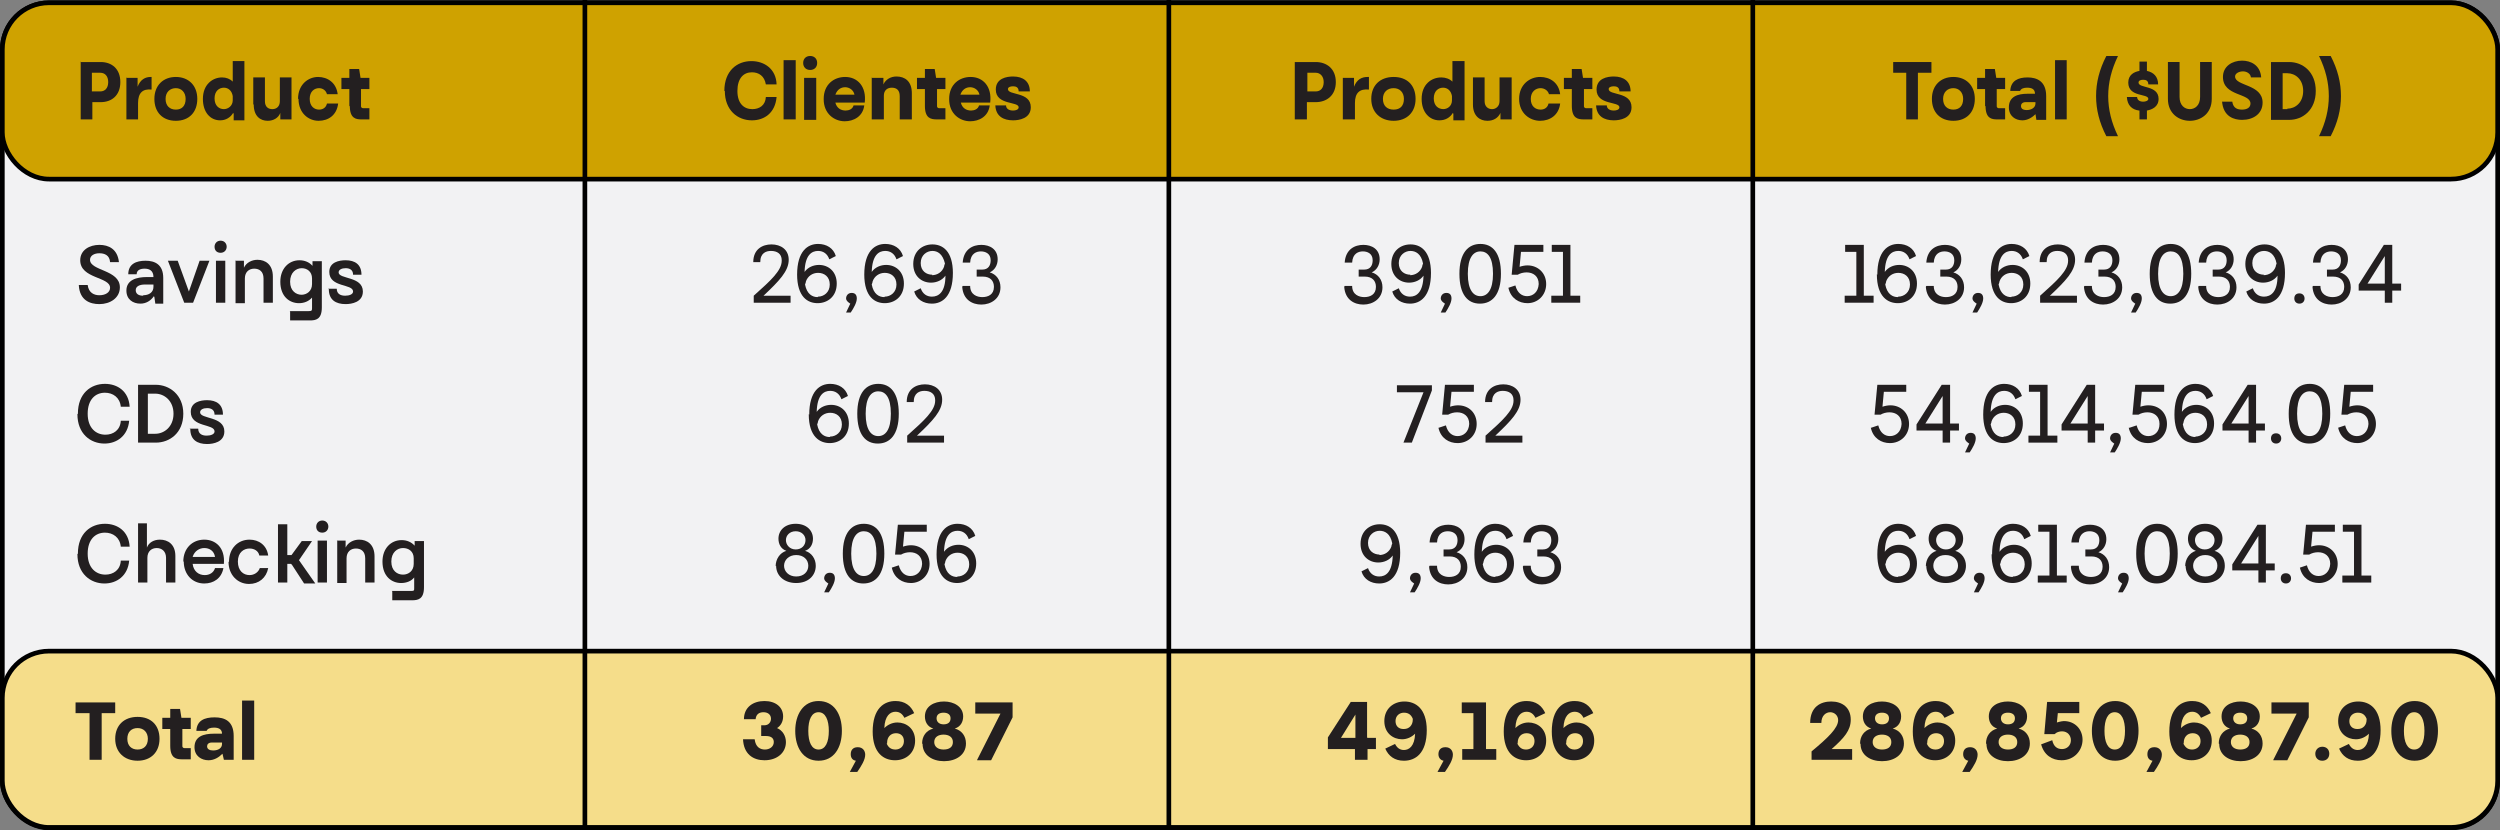<svg xmlns="http://www.w3.org/2000/svg" id="Capa_2" data-name="Capa 2" viewBox="0 0 53.6 17.8"><rect x="0" y="0" width="53.6" height="17.8" fill="#808080" stroke="none"/><g id="Capa_1-2" data-name="Capa 1"><rect x=".05" y=".06" width="53.5" height="17.69" rx="1" ry="1" fill="#f2f2f3" stroke="#000" stroke-miterlimit="10" stroke-width=".1"></rect><rect x=".05" y=".06" width="53.5" height="3.78" rx="1" ry="1" fill="#cfa200" stroke="#000" stroke-miterlimit="10" stroke-width=".1"></rect><rect x=".05" y="13.96" width="53.5" height="3.78" rx="1" ry="1" fill="#f5dd8a" stroke="#000" stroke-miterlimit="10" stroke-width=".1"></rect><g><path d="M15.53,1.95c0-.43.27-.64.58-.64.28,0,.53.17.54.5h-.23c-.03-.18-.15-.26-.3-.26-.18,0-.31.13-.31.4s.14.39.32.39c.15,0,.28-.08.29-.26h.23c-.03.34-.26.5-.53.5-.31,0-.58-.22-.58-.63Z" fill="#231f20"></path><path d="M16.8,1.29h.26v1.27h-.26v-1.27Z" fill="#231f20"></path><path d="M17.22,1.35c0-.09.06-.15.15-.15s.15.06.15.15-.06.15-.15.15-.15-.06-.15-.15ZM17.24,1.67h.26v.9h-.26v-.9Z" fill="#231f20"></path><path d="M17.66,2.12c0-.31.22-.47.46-.47.27,0,.46.21.42.55h-.63c.03.12.12.17.22.17.07,0,.15-.03.17-.11h.23c-.03.24-.23.34-.42.34-.22,0-.45-.16-.45-.47ZM18.32,2.03c-.02-.1-.11-.16-.2-.16-.09,0-.17.05-.21.16h.4Z" fill="#231f20"></path><path d="M18.7,1.67h.24v.14c.05-.11.16-.17.28-.17.18,0,.33.1.33.36v.56h-.26v-.5c0-.13-.07-.18-.17-.18s-.17.06-.17.17v.51h-.26v-.9Z" fill="#231f20"></path><path d="M19.83,2.28v-.37h-.17v-.24h.17v-.19h.21l.03.19h.2v.24h-.18v.37s0,.04.05.04h.13v.24h-.18c-.13,0-.26-.02-.26-.29Z" fill="#231f20"></path><path d="M20.35,2.12c0-.31.22-.47.46-.47.27,0,.46.21.42.55h-.63c.03.12.12.17.22.17.07,0,.15-.03.17-.11h.23c-.03.24-.23.34-.42.34-.22,0-.45-.16-.45-.47ZM21,2.03c-.02-.1-.11-.16-.2-.16-.09,0-.17.05-.21.16h.41Z" fill="#231f20"></path><path d="M21.32,2.26h.25c0,.07.06.11.15.11.06,0,.12-.02.12-.07,0-.13-.49-.04-.49-.38,0-.24.23-.28.37-.28.22,0,.36.11.36.32h-.24c0-.09-.06-.11-.12-.11s-.11.02-.11.06c0,.14.49.05.49.39,0,.24-.25.28-.38.28-.21,0-.37-.09-.38-.32Z" fill="#231f20"></path></g><g><path d="M1.72,1.33h.44c.23,0,.42.14.42.43s-.19.43-.42.43h-.18v.37h-.25v-1.24ZM2.32,1.76c0-.13-.07-.2-.17-.2h-.18v.4h.18c.1,0,.17-.07.17-.2Z" fill="#231f20"></path><path d="M2.72,1.67h.23v.19c.06-.16.17-.21.28-.21h.02v.27c-.19-.02-.29.07-.29.29v.35h-.25v-.9Z" fill="#231f20"></path><path d="M3.31,2.12c0-.29.19-.47.46-.47s.46.18.46.47-.18.47-.46.47-.46-.18-.46-.47ZM3.98,2.12c0-.14-.09-.23-.21-.23s-.22.08-.22.23.09.23.22.23.21-.08.21-.23Z" fill="#231f20"></path><path d="M5,2.42c-.06.1-.16.16-.28.16-.21,0-.37-.17-.37-.46,0-.31.21-.46.41-.46.09,0,.17.03.23.09v-.44h.25v1.27h-.23v-.14ZM4.8,2.34c.09,0,.19-.07.19-.19v-.09c-.02-.12-.1-.18-.19-.18-.1,0-.2.07-.2.23s.1.23.2.23Z" fill="#231f20"></path><path d="M5.43,2.24v-.58h.25v.51c0,.12.07.17.16.17s.16-.06.16-.17v-.51h.25v.9h-.24v-.14c-.04.11-.15.17-.27.17-.16,0-.3-.1-.3-.35Z" fill="#231f20"></path><path d="M6.39,2.12c0-.31.22-.47.43-.47.2,0,.39.12.42.37h-.23c-.02-.08-.09-.13-.17-.13-.1,0-.2.07-.2.23s.1.23.2.23c.08,0,.15-.04.17-.13h.24c-.03.25-.21.37-.42.37-.21,0-.43-.16-.43-.47Z" fill="#231f20"></path><path d="M7.49,2.28v-.37h-.17v-.24h.17v-.19h.21l.03.19h.19v.24h-.18v.37s0,.04.05.04h.13v.24h-.17c-.12,0-.25-.02-.25-.29Z" fill="#231f20"></path></g><g><path d="M27.76,1.33h.45c.23,0,.43.14.43.43s-.2.43-.43.43h-.19v.37h-.26v-1.24ZM28.38,1.76c0-.13-.08-.2-.17-.2h-.18v.4h.18c.1,0,.17-.07.17-.2Z" fill="#231f20"></path><path d="M28.79,1.67h.24v.19c.06-.16.17-.21.29-.21h.03v.27c-.2-.02-.3.07-.3.29v.35h-.26v-.9Z" fill="#231f20"></path><path d="M29.4,2.12c0-.29.19-.47.48-.47s.47.18.47.47-.19.47-.47.47-.48-.18-.48-.47ZM30.1,2.12c0-.14-.09-.23-.22-.23s-.23.08-.23.23.09.23.23.23.22-.08.22-.23Z" fill="#231f20"></path><path d="M31.15,2.42c-.06.1-.16.16-.29.16-.21,0-.38-.17-.38-.46,0-.31.21-.46.42-.46.09,0,.18.03.24.09v-.44h.26v1.27h-.24v-.14ZM30.94,2.34c.1,0,.19-.07.19-.19v-.09c-.02-.12-.1-.18-.19-.18-.1,0-.2.07-.2.23s.1.23.21.23Z" fill="#231f20"></path><path d="M31.58,2.24v-.58h.25v.51c0,.12.08.17.16.17s.16-.06.16-.17v-.51h.26v.9h-.24v-.14c-.05.11-.15.17-.28.17-.16,0-.31-.1-.31-.35Z" fill="#231f20"></path><path d="M32.57,2.12c0-.31.23-.47.45-.47.21,0,.4.12.43.37h-.24c-.02-.08-.1-.13-.18-.13-.1,0-.21.07-.21.23s.1.23.21.23c.08,0,.15-.04.17-.13h.25c-.03.25-.22.37-.43.37-.22,0-.45-.16-.45-.47Z" fill="#231f20"></path><path d="M33.7,2.28v-.37h-.17v-.24h.17v-.19h.21l.03.19h.2v.24h-.18v.37s0,.04.05.04h.13v.24h-.18c-.13,0-.26-.02-.26-.29Z" fill="#231f20"></path><path d="M34.2,2.26h.25c0,.07.06.11.15.11.06,0,.12-.02.12-.07,0-.13-.49-.04-.49-.38,0-.24.23-.28.37-.28.22,0,.36.11.36.32h-.24c0-.09-.06-.11-.12-.11s-.11.02-.11.06c0,.14.49.05.49.39,0,.24-.25.28-.38.28-.21,0-.37-.09-.38-.32Z" fill="#231f20"></path></g><g><path d="M40.88,1.56h-.29v-.23h.82v.23h-.29v1h-.25v-1Z" fill="#231f20"></path><path d="M41.42,2.12c0-.29.19-.47.46-.47s.46.18.46.47-.18.47-.46.47-.46-.18-.46-.47ZM42.09,2.12c0-.14-.09-.23-.21-.23s-.22.08-.22.23.09.23.22.23.21-.08.21-.23Z" fill="#231f20"></path><path d="M42.56,2.28v-.37h-.17v-.24h.17v-.19h.21l.03.19h.19v.24h-.18v.37s0,.04.05.04h.13v.24h-.17c-.12,0-.25-.02-.25-.29Z" fill="#231f20"></path><path d="M43.65,2.44c-.08.08-.18.14-.29.14-.15,0-.29-.09-.29-.28,0-.23.19-.29.4-.29h.16c0-.1-.07-.13-.17-.13-.07,0-.13.02-.15.07h-.21c.01-.22.17-.29.37-.29s.4.08.4.4v.51h-.21l-.02-.13ZM43.45,2.36c.1,0,.19-.05.19-.14v-.03h-.21c-.07,0-.1.04-.1.08,0,.06.04.09.13.09Z" fill="#231f20"></path><path d="M44.06,1.29h.25v1.27h-.25v-1.27Z" fill="#231f20"></path><path d="M45.2,2.06c0,.29.07.57.21.86h-.25c-.15-.29-.22-.57-.22-.86s.07-.57.22-.86h.25c-.14.29-.21.57-.21.86Z" fill="#231f20"></path><path d="M45.86,2.37c-.15-.02-.25-.11-.26-.29h.22c0,.06.05.1.13.1.05,0,.11-.02.11-.06,0-.12-.43-.03-.43-.35,0-.17.13-.23.24-.25v-.2h.16v.2c.14.03.24.12.24.29h-.21c0-.08-.05-.1-.11-.1s-.1.02-.1.06c0,.13.43.05.43.35,0,.17-.14.23-.25.25v.19h-.16v-.19Z" fill="#231f20"></path><path d="M46.48,2.12v-.79h.25v.75c0,.18.11.26.22.26s.22-.08.22-.26v-.75h.25v.79c0,.32-.24.47-.47.47s-.47-.15-.47-.47Z" fill="#231f20"></path><path d="M47.64,2.18h.22c.02.14.11.17.21.17s.18-.04.18-.13c0-.23-.59-.15-.59-.57,0-.23.2-.35.41-.35.18,0,.39.09.41.36h-.22c-.01-.09-.1-.13-.17-.13-.08,0-.17.04-.17.11,0,.21.59.16.59.56,0,.24-.2.37-.44.37-.16,0-.41-.06-.43-.41Z" fill="#231f20"></path><path d="M48.69,2.57v-1.24h.39c.29,0,.57.21.57.62s-.28.62-.57.62h-.39ZM49.04,2.33c.17,0,.34-.13.34-.38s-.17-.38-.34-.38h-.1v.77h.1Z" fill="#231f20"></path><path d="M50.19,2.06c0,.29-.07.57-.22.86h-.25c.14-.29.21-.57.21-.86s-.07-.57-.21-.86h.25c.15.29.22.57.22.86Z" fill="#231f20"></path></g><line x1="12.54" x2="12.54" y2="17.76" fill="none" stroke="#000" stroke-miterlimit="10" stroke-width=".1"></line><line x1="25.06" x2="25.06" y2="17.76" fill="none" stroke="#000" stroke-miterlimit="10" stroke-width=".1"></line><line x1="37.58" x2="37.58" y2="17.76" fill="none" stroke="#000" stroke-miterlimit="10" stroke-width=".1"></line><g><path d="M1.69,6.11h.19c.02.17.14.22.25.22.13,0,.23-.06.23-.16,0-.24-.64-.19-.64-.59,0-.22.2-.33.41-.33.2,0,.39.09.42.37h-.19c-.01-.15-.12-.19-.23-.19s-.2.05-.2.14c0,.24.64.21.64.59,0,.23-.21.36-.44.36-.2,0-.42-.08-.44-.4Z" fill="#231f20"></path><path d="M3.3,6.35c-.07.1-.17.16-.29.16-.16,0-.3-.09-.3-.28,0-.23.22-.29.44-.29h.14c0-.14-.09-.18-.19-.18-.09,0-.17.03-.17.12h-.18c0-.22.17-.29.37-.29s.38.08.38.37v.55h-.17l-.02-.14ZM3.07,6.33c.12,0,.22-.06.22-.18v-.05h-.18c-.12,0-.2.04-.2.12,0,.08.06.12.16.12Z" fill="#231f20"></path><path d="M3.6,5.59h.21l.24.66.23-.66h.21l-.35.9h-.19l-.35-.9Z" fill="#231f20"></path><path d="M4.6,5.29c0-.07.05-.13.13-.13s.13.06.13.13-.05.13-.13.13-.13-.05-.13-.13ZM4.63,5.59h.2v.9h-.2v-.9Z" fill="#231f20"></path><path d="M5.04,5.59h.19v.15c.05-.11.17-.17.29-.17.17,0,.33.1.33.36v.56h-.2v-.52c0-.15-.09-.21-.2-.21s-.2.07-.2.21v.53h-.2v-.9Z" fill="#231f20"></path><path d="M6.21,6.67h.41c.06,0,.07-.01.07-.06v-.23c-.07.08-.17.12-.28.12-.2,0-.4-.14-.4-.46,0-.28.18-.46.41-.46.11,0,.21.04.28.12v-.1h.2v.99c0,.26-.13.28-.26.28h-.42v-.19ZM6.46,6.32c.12,0,.23-.08.23-.23v-.12c0-.15-.11-.22-.22-.22-.12,0-.25.09-.25.29s.13.28.25.28Z" fill="#231f20"></path><path d="M7.03,6.19h.19c0,.11.08.15.18.15.09,0,.17-.03.17-.09,0-.17-.51-.08-.51-.42,0-.21.21-.25.35-.25.2,0,.34.09.34.31h-.18c0-.11-.08-.14-.16-.14s-.15.03-.15.09c0,.15.52.08.52.41,0,.23-.24.27-.37.27-.21,0-.36-.09-.36-.32Z" fill="#231f20"></path><path d="M1.67,8.87c0-.44.28-.64.58-.64.27,0,.51.16.53.49h-.19c-.02-.2-.17-.3-.34-.3-.2,0-.37.14-.37.45s.18.45.38.45c.17,0,.32-.1.33-.3h.18c-.03.33-.27.49-.53.49-.3,0-.58-.21-.58-.63Z" fill="#231f20"></path><path d="M2.96,9.49v-1.24h.38c.29,0,.59.21.59.62s-.29.62-.59.62h-.38ZM3.33,9.3c.19,0,.39-.15.39-.43s-.2-.43-.39-.43h-.16v.86h.16Z" fill="#231f20"></path><path d="M4.06,9.19h.19c0,.11.08.15.18.15.09,0,.17-.03.17-.09,0-.17-.51-.08-.51-.42,0-.21.21-.25.35-.25.2,0,.34.09.34.31h-.18c0-.11-.08-.14-.16-.14s-.15.03-.15.09c0,.15.52.08.52.41,0,.23-.24.27-.37.27-.21,0-.36-.09-.36-.32Z" fill="#231f20"></path><path d="M1.67,11.87c0-.44.28-.64.58-.64.27,0,.51.16.53.49h-.19c-.02-.2-.17-.3-.34-.3-.2,0-.37.14-.37.45s.18.45.38.45c.17,0,.32-.1.33-.3h.18c-.03.33-.27.49-.53.49-.3,0-.58-.21-.58-.63Z" fill="#231f20"></path><path d="M2.95,11.22h.2v.52c.04-.11.15-.17.28-.17.17,0,.33.1.33.35v.57h-.2v-.53c0-.14-.09-.21-.2-.21s-.2.07-.2.21v.53h-.2v-1.27Z" fill="#231f20"></path><path d="M3.93,12.04c0-.28.19-.47.45-.47.24,0,.45.17.42.52h-.67c.02.16.13.24.26.24.1,0,.19-.05.22-.15h.18c-.04.22-.21.33-.41.33-.26,0-.44-.2-.44-.47ZM4.61,11.94c-.02-.13-.12-.19-.23-.19-.1,0-.21.06-.25.19h.48Z" fill="#231f20"></path><path d="M4.91,12.04c0-.28.19-.47.44-.47.2,0,.37.12.4.34h-.19c-.02-.1-.11-.15-.21-.15-.12,0-.25.08-.25.28s.12.29.25.29c.1,0,.19-.06.22-.15h.18c-.04.21-.2.34-.41.34-.25,0-.44-.2-.44-.47Z" fill="#231f20"></path><path d="M6.24,12.09h-.08v.4h-.2v-1.25h.2v.66h.09l.22-.3h.22l-.28.41.35.5h-.24l-.26-.4Z" fill="#231f20"></path><path d="M6.78,11.29c0-.07.05-.13.13-.13.08,0,.13.06.13.13s-.05.13-.13.13-.13-.05-.13-.13ZM6.81,11.59h.2v.9h-.2v-.9Z" fill="#231f20"></path><path d="M7.22,11.59h.19v.15c.05-.11.17-.17.29-.17.17,0,.33.1.33.36v.56h-.2v-.52c0-.15-.09-.21-.2-.21s-.2.07-.2.21v.53h-.2v-.9Z" fill="#231f20"></path><path d="M8.4,12.67h.41c.07,0,.07-.01.07-.06v-.23c-.06.08-.17.12-.28.12-.2,0-.4-.14-.4-.46,0-.28.18-.46.41-.46.11,0,.21.04.28.12v-.1h.2v.99c0,.26-.13.28-.26.28h-.42v-.19ZM8.64,12.32c.12,0,.23-.08.23-.23v-.12c0-.15-.11-.22-.23-.22-.12,0-.25.09-.25.29s.13.28.25.28Z" fill="#231f20"></path><path d="M1.92,15.29h-.3v-.23h.85v.23h-.29v1h-.26v-1Z" fill="#231f20"></path><path d="M2.47,15.84c0-.29.19-.47.48-.47s.47.18.47.47-.19.47-.47.47-.48-.18-.48-.47ZM3.17,15.84c0-.14-.09-.23-.22-.23s-.22.08-.22.23.09.23.22.23.22-.08.22-.23Z" fill="#231f20"></path><path d="M3.65,16v-.37h-.17v-.24h.17v-.19h.21l.03.19h.2v.24h-.18v.37s0,.04.05.04h.13v.24h-.18c-.13,0-.26-.02-.26-.29Z" fill="#231f20"></path><path d="M4.77,16.16c-.08.08-.18.14-.3.14-.15,0-.3-.09-.3-.28,0-.23.19-.29.42-.29h.17c0-.1-.08-.13-.17-.13-.08,0-.14.02-.16.07h-.22c.01-.22.17-.29.39-.29s.41.08.41.4v.51h-.21l-.03-.13ZM4.57,16.09c.11,0,.19-.05.19-.14v-.03h-.22c-.07,0-.1.04-.1.08,0,.06.05.09.13.09Z" fill="#231f20"></path><path d="M5.19,15.02h.26v1.27h-.26v-1.27Z" fill="#231f20"></path></g><g><path d="M16.76,5.58c0-.14-.1-.2-.23-.2-.1,0-.23.04-.23.24h-.15c0-.28.2-.38.39-.38.2,0,.37.11.37.33,0,.24-.2.45-.54.77h.58v.15h-.79v-.15c.37-.33.6-.54.6-.75Z" fill="#231f20"></path><path d="M17.09,5.89c0-.51.23-.66.45-.66.18,0,.33.09.38.26l-.14.07c-.04-.12-.13-.18-.24-.18-.14,0-.28.09-.29.45.07-.1.19-.15.31-.15.2,0,.38.14.38.4,0,.28-.2.42-.41.42s-.44-.13-.44-.62ZM17.54,6.36c.12,0,.25-.09.25-.26s-.12-.25-.25-.25c-.12,0-.22.07-.26.18,0,.02-.01.04-.02.07.04.21.16.27.27.27Z" fill="#231f20"></path><path d="M18.14,6.7l.09-.19s-.09-.05-.09-.11.04-.12.12-.12.11.05.11.12c0,.09-.07.21-.13.3h-.11Z" fill="#231f20"></path><path d="M18.53,5.89c0-.51.23-.66.45-.66.18,0,.33.09.38.26l-.14.07c-.04-.12-.13-.18-.24-.18-.14,0-.28.09-.29.45.07-.1.19-.15.31-.15.2,0,.38.14.38.4,0,.28-.2.42-.41.42s-.44-.13-.44-.62ZM18.97,6.36c.12,0,.25-.09.25-.26s-.12-.25-.25-.25c-.12,0-.22.07-.26.18,0,.02-.01.04-.02.07.04.21.16.27.27.27Z" fill="#231f20"></path><path d="M20.43,5.85c0,.51-.23.66-.45.66-.18,0-.33-.09-.38-.26l.14-.07c.04.12.13.18.24.18.14,0,.29-.09.29-.45-.07.1-.19.15-.31.15-.2,0-.38-.14-.38-.4,0-.28.2-.42.41-.42s.44.13.44.62ZM19.98,5.9c.12,0,.22-.07.26-.18,0-.02.01-.04.02-.07-.05-.21-.16-.27-.27-.27-.12,0-.25.09-.25.26s.12.25.25.25Z" fill="#231f20"></path><path d="M20.64,6.13h.16c0,.19.15.24.26.24.12,0,.25-.05.25-.22,0-.12-.07-.22-.24-.22h-.13v-.15h.12c.13,0,.18-.09.18-.2,0-.15-.12-.19-.21-.19s-.22.04-.23.24h-.16c.02-.29.22-.38.4-.38s.35.09.35.31c0,.12-.06.23-.17.28.14.04.23.16.23.32,0,.24-.2.37-.41.37-.19,0-.39-.1-.41-.38Z" fill="#231f20"></path><path d="M17.35,8.89c0-.51.23-.66.45-.66.18,0,.33.09.38.26l-.14.07c-.04-.12-.13-.18-.24-.18-.14,0-.28.09-.29.45.07-.1.19-.15.31-.15.2,0,.38.14.38.4,0,.28-.2.42-.41.42s-.45-.13-.45-.62ZM17.8,9.36c.12,0,.25-.09.25-.26s-.12-.25-.25-.25c-.12,0-.22.07-.26.18,0,.02-.01.04-.02.07.04.21.16.27.27.27Z" fill="#231f20"></path><path d="M18.38,8.87c0-.45.19-.64.45-.64s.44.19.44.64-.19.64-.45.64-.44-.19-.44-.64ZM19.1,8.87c0-.36-.12-.48-.27-.48s-.27.13-.27.48.12.48.27.48.27-.13.27-.48Z" fill="#231f20"></path><path d="M20.05,8.58c0-.14-.1-.2-.23-.2-.1,0-.23.04-.23.24h-.15c0-.28.2-.38.39-.38.2,0,.37.11.37.33,0,.24-.2.45-.54.77h.58v.15h-.79v-.15c.37-.33.6-.54.6-.75Z" fill="#231f20"></path><path d="M16.63,12.14c0-.15.09-.29.23-.33-.12-.04-.17-.15-.17-.26,0-.18.14-.32.37-.32s.37.14.37.32c0,.11-.05.22-.17.26.14.04.23.17.23.32,0,.21-.16.37-.42.37s-.43-.16-.43-.37ZM17.33,12.13c0-.13-.1-.23-.26-.23s-.26.11-.26.23.1.23.26.23.26-.1.26-.23ZM17.27,11.58c0-.1-.08-.19-.21-.19s-.21.09-.21.19.08.2.21.2.21-.09.21-.2Z" fill="#231f20"></path><path d="M17.67,12.7l.09-.19s-.09-.05-.09-.11.04-.12.12-.12.11.05.11.12c0,.09-.07.21-.13.3h-.11Z" fill="#231f20"></path><path d="M18.07,11.87c0-.45.19-.64.45-.64s.44.19.44.64-.19.64-.45.64-.44-.19-.44-.64ZM18.79,11.87c0-.36-.12-.48-.27-.48s-.27.13-.27.48.12.48.27.48.27-.13.27-.48Z" fill="#231f20"></path><path d="M19.12,12.17l.15-.05c.04.16.14.23.25.23.13,0,.24-.09.25-.26,0-.17-.12-.25-.26-.25-.07,0-.14.02-.19.05h-.13l.06-.64h.62v.15h-.48l-.03.32c.06-.02.12-.03.17-.03.22,0,.4.16.4.4s-.18.41-.4.41c-.18,0-.36-.1-.41-.33Z" fill="#231f20"></path><path d="M20.08,11.89c0-.51.23-.66.45-.66.18,0,.33.09.38.26l-.14.07c-.04-.12-.13-.18-.24-.18-.14,0-.28.09-.29.45.07-.1.19-.15.31-.15.2,0,.38.14.38.4,0,.28-.2.42-.41.42s-.44-.13-.44-.62ZM20.53,12.36c.12,0,.25-.09.25-.26s-.12-.25-.25-.25c-.12,0-.22.07-.26.18,0,.02-.01.04-.02.07.04.21.16.27.27.27Z" fill="#231f20"></path><path d="M15.93,15.85h.25c.02.17.12.22.22.22.1,0,.19-.06.19-.16,0-.07-.04-.13-.17-.13h-.1v-.23h.07c.09,0,.14-.07.14-.14,0-.09-.07-.14-.16-.14s-.16.04-.17.15h-.25c0-.26.2-.39.44-.39s.4.13.4.33c0,.11-.05.2-.13.25.12.05.19.17.19.3,0,.23-.19.39-.46.39-.24,0-.45-.13-.46-.46Z" fill="#231f20"></path><path d="M17.05,15.67c0-.35.17-.64.5-.64s.5.28.5.64-.17.64-.5.64-.5-.28-.5-.64ZM17.77,15.67c0-.23-.07-.4-.22-.4s-.22.16-.22.4.07.4.22.4.22-.16.22-.4Z" fill="#231f20"></path><path d="M18.22,16.55l.13-.24c-.07-.01-.11-.06-.11-.14s.04-.15.15-.15.16.08.16.16c0,.11-.08.24-.17.37h-.16Z" fill="#231f20"></path><path d="M18.71,15.69c0-.51.25-.66.49-.66.2,0,.33.1.4.26l-.21.1c-.04-.08-.1-.13-.19-.13-.11,0-.23.08-.24.35.07-.07.17-.12.28-.12.19,0,.38.13.38.39s-.19.42-.43.42-.48-.15-.48-.62ZM19.01,15.94c.04.1.11.13.19.13.09,0,.18-.06.18-.18,0-.11-.07-.17-.17-.17-.12,0-.19.09-.19.2v.02Z" fill="#231f20"></path><path d="M19.77,15.94c0-.16.09-.28.24-.32-.13-.04-.18-.15-.18-.26,0-.22.2-.32.41-.32s.41.11.41.32c0,.11-.05.22-.18.26.15.04.24.16.24.32,0,.25-.22.38-.47.38s-.46-.13-.46-.37ZM20.43,15.91c0-.11-.09-.16-.2-.16s-.2.05-.2.16c0,.1.08.16.2.16s.2-.05.2-.16ZM20.38,15.4c0-.08-.06-.12-.15-.12s-.15.04-.15.12.06.13.15.13.15-.04.15-.13Z" fill="#231f20"></path><path d="M20.95,16.29l.5-.99h-.54v-.24h.8v.32l-.46.92h-.3Z" fill="#231f20"></path></g><g><path d="M28.83,6.13h.16c0,.19.15.24.26.24.12,0,.25-.05.25-.22,0-.12-.07-.22-.24-.22h-.13v-.15h.12c.13,0,.18-.09.18-.2,0-.15-.12-.19-.21-.19s-.22.04-.23.24h-.16c.02-.29.22-.38.4-.38s.35.09.35.31c0,.12-.06.23-.17.28.14.04.23.16.23.32,0,.24-.2.37-.41.37-.19,0-.39-.1-.41-.38Z" fill="#231f20"></path><path d="M30.68,5.85c0,.51-.23.66-.45.66-.18,0-.33-.09-.38-.26l.14-.07c.04.12.13.18.24.18.14,0,.28-.09.29-.45-.07.1-.19.15-.31.15-.2,0-.38-.14-.38-.4,0-.28.2-.42.41-.42s.44.13.44.62ZM30.23,5.9c.12,0,.22-.07.26-.18,0-.02.01-.04.02-.07-.04-.21-.16-.27-.27-.27-.12,0-.25.09-.25.26s.12.25.25.25Z" fill="#231f20"></path><path d="M30.89,6.7l.09-.19s-.09-.05-.09-.11.04-.12.12-.12.11.05.11.12c0,.09-.07.21-.13.3h-.11Z" fill="#231f20"></path><path d="M31.29,5.87c0-.45.19-.64.45-.64s.44.19.44.64-.19.64-.45.64-.44-.19-.44-.64ZM32.01,5.87c0-.36-.12-.48-.27-.48s-.27.13-.27.48.12.48.27.48.27-.13.27-.48Z" fill="#231f20"></path><path d="M32.34,6.17l.15-.05c.04.16.14.23.25.23.13,0,.24-.09.25-.26,0-.17-.12-.25-.26-.25-.07,0-.14.02-.19.05h-.13l.06-.64h.62v.15h-.48l-.03.32c.06-.02.12-.03.17-.03.22,0,.4.16.4.4s-.18.41-.4.41c-.18,0-.36-.1-.41-.33Z" fill="#231f20"></path><path d="M33.26,6.34h.25v-.94h-.24v-.15h.4v1.09h.21v.15h-.62v-.15Z" fill="#231f20"></path><path d="M30.09,9.49l.43-1.08h-.57v-.15h.75v.11l-.43,1.12h-.18Z" fill="#231f20"></path><path d="M30.85,9.17l.15-.05c.04.16.14.23.25.23.13,0,.24-.09.25-.26,0-.17-.12-.25-.26-.25-.07,0-.14.02-.19.05h-.13l.06-.64h.62v.15h-.48l-.03.32c.06-.02.12-.03.17-.03.23,0,.4.16.4.4s-.18.41-.41.41c-.18,0-.36-.1-.41-.33Z" fill="#231f20"></path><path d="M32.45,8.58c0-.14-.1-.2-.23-.2-.1,0-.23.04-.23.24h-.15c0-.28.2-.38.39-.38.2,0,.37.11.37.33,0,.24-.2.45-.54.77h.58v.15h-.79v-.15c.37-.33.6-.54.6-.75Z" fill="#231f20"></path><path d="M30.02,11.85c0,.51-.23.66-.45.66-.18,0-.33-.09-.38-.26l.14-.07c.04.12.13.18.24.18.14,0,.28-.09.29-.45-.07.1-.19.15-.31.15-.2,0-.38-.14-.38-.4,0-.28.2-.42.41-.42s.44.13.44.62ZM29.57,11.9c.12,0,.22-.07.26-.18,0-.02.01-.04.02-.07-.04-.21-.16-.27-.27-.27-.12,0-.25.09-.25.26s.12.25.25.25Z" fill="#231f20"></path><path d="M30.23,12.7l.09-.19s-.09-.05-.09-.11.04-.12.12-.12.11.05.11.12c0,.09-.07.21-.13.3h-.11Z" fill="#231f20"></path><path d="M30.65,12.13h.16c0,.19.15.24.26.24.12,0,.25-.05.25-.22,0-.12-.07-.22-.24-.22h-.13v-.15h.12c.13,0,.18-.09.18-.2,0-.15-.12-.19-.21-.19s-.22.04-.23.24h-.16c.02-.29.22-.38.4-.38s.35.09.35.31c0,.12-.06.23-.17.28.14.04.23.16.23.32,0,.24-.2.37-.41.37-.19,0-.39-.1-.41-.38Z" fill="#231f20"></path><path d="M31.61,11.89c0-.51.23-.66.45-.66.18,0,.33.09.38.26l-.14.07c-.04-.12-.13-.18-.24-.18-.14,0-.28.09-.29.45.07-.1.19-.15.31-.15.2,0,.38.14.38.4,0,.28-.2.42-.41.42s-.44-.13-.44-.62ZM32.06,12.36c.12,0,.25-.09.25-.26s-.12-.25-.25-.25c-.12,0-.22.07-.25.18,0,.02-.01.04-.02.07.04.21.16.27.27.27Z" fill="#231f20"></path><path d="M32.66,12.13h.16c0,.19.15.24.26.24.12,0,.25-.05.25-.22,0-.12-.07-.22-.24-.22h-.13v-.15h.12c.13,0,.18-.09.18-.2,0-.15-.12-.19-.21-.19s-.22.04-.23.24h-.16c.02-.29.22-.38.4-.38s.35.09.35.31c0,.12-.06.23-.17.28.14.04.23.16.23.32,0,.24-.2.37-.41.37-.19,0-.39-.1-.41-.38Z" fill="#231f20"></path><path d="M29.32,15.82h.18v.24h-.18v.23h-.27v-.23h-.58v-.25l.49-.76h.35v.76ZM29.06,15.82v-.5s-.31.5-.31.5h.31Z" fill="#231f20"></path><path d="M30.59,15.65c0,.51-.25.66-.49.66-.2,0-.33-.1-.4-.26l.21-.1c.04.08.1.13.19.13.11,0,.23-.08.24-.35-.07.07-.17.12-.28.12-.19,0-.38-.13-.38-.39s.19-.42.43-.42.48.15.48.62ZM30.1,15.63c.12,0,.19-.09.19-.2v-.02c-.04-.1-.11-.13-.19-.13-.09,0-.18.06-.18.18,0,.11.07.17.17.17Z" fill="#231f20"></path><path d="M30.82,16.55l.13-.24c-.06-.01-.11-.06-.11-.14s.04-.15.15-.15.16.08.16.16c0,.11-.08.24-.17.37h-.16Z" fill="#231f20"></path><path d="M31.35,16.06h.24v-.77h-.25v-.23h.52v1h.22v.23h-.73v-.23Z" fill="#231f20"></path><path d="M32.24,15.69c0-.51.25-.66.49-.66.2,0,.33.1.4.26l-.21.1c-.04-.08-.1-.13-.19-.13-.11,0-.23.08-.24.35.07-.07.17-.12.28-.12.19,0,.38.13.38.39s-.19.42-.43.42-.48-.15-.48-.62ZM32.53,15.94c.05.1.11.13.19.13.09,0,.18-.06.18-.18,0-.11-.07-.17-.17-.17-.12,0-.19.09-.19.2v.02Z" fill="#231f20"></path><path d="M33.27,15.69c0-.51.25-.66.49-.66.2,0,.33.1.4.26l-.21.1c-.04-.08-.1-.13-.19-.13-.11,0-.23.08-.24.35.07-.07.17-.12.28-.12.19,0,.38.13.38.39s-.19.42-.43.42-.48-.15-.48-.62ZM33.57,15.94c.05.1.11.13.19.13.09,0,.18-.06.18-.18,0-.11-.07-.17-.17-.17-.12,0-.19.09-.19.2v.02Z" fill="#231f20"></path></g><g><path d="M39.55,6.34h.25v-.94h-.24v-.15h.4v1.09h.21v.15h-.62v-.15Z" fill="#231f20"></path><path d="M40.25,5.89c0-.51.23-.66.45-.66.18,0,.33.09.38.26l-.14.07c-.04-.12-.13-.18-.24-.18-.14,0-.28.09-.29.45.07-.1.19-.15.31-.15.2,0,.38.14.38.4,0,.28-.2.42-.41.42s-.45-.13-.45-.62ZM40.7,6.36c.12,0,.25-.09.25-.26s-.12-.25-.25-.25c-.12,0-.22.07-.26.18,0,.02-.01.04-.02.07.04.21.16.27.27.27Z" fill="#231f20"></path><path d="M41.3,6.13h.16c0,.19.15.24.26.24.12,0,.25-.05.25-.22,0-.12-.07-.22-.24-.22h-.13v-.15h.12c.13,0,.18-.09.18-.2,0-.15-.12-.19-.21-.19s-.22.04-.23.24h-.16c.02-.29.22-.38.4-.38s.35.09.35.31c0,.12-.06.23-.17.28.14.04.23.16.23.32,0,.24-.2.37-.41.37-.19,0-.39-.1-.41-.38Z" fill="#231f20"></path><path d="M42.29,6.7l.09-.19s-.09-.05-.09-.11.04-.12.12-.12.11.05.11.12c0,.09-.07.21-.13.3h-.11Z" fill="#231f20"></path><path d="M42.68,5.89c0-.51.23-.66.45-.66.18,0,.33.09.38.26l-.14.07c-.04-.12-.13-.18-.24-.18-.14,0-.28.09-.29.45.07-.1.19-.15.31-.15.2,0,.38.14.38.4,0,.28-.2.42-.41.42s-.44-.13-.44-.62ZM43.13,6.36c.12,0,.25-.09.25-.26s-.12-.25-.25-.25c-.12,0-.22.07-.26.18,0,.02-.01.04-.02.07.04.21.16.27.27.27Z" fill="#231f20"></path><path d="M44.34,5.58c0-.14-.1-.2-.23-.2-.1,0-.23.04-.23.24h-.15c0-.28.2-.38.39-.38.2,0,.37.11.37.33,0,.24-.2.45-.54.77h.58v.15h-.79v-.15c.37-.33.6-.54.6-.75Z" fill="#231f20"></path><path d="M44.69,6.13h.16c0,.19.15.24.26.24.12,0,.25-.05.25-.22,0-.12-.07-.22-.24-.22h-.13v-.15h.12c.13,0,.18-.09.18-.2,0-.15-.12-.19-.21-.19s-.22.04-.23.24h-.16c.02-.29.22-.38.4-.38s.35.09.35.31c0,.12-.06.23-.17.28.14.04.23.16.23.32,0,.24-.2.37-.41.37-.19,0-.39-.1-.41-.38Z" fill="#231f20"></path><path d="M45.69,6.7l.09-.19s-.09-.05-.09-.11.04-.12.12-.12.11.05.11.12c0,.09-.07.21-.13.3h-.11Z" fill="#231f20"></path><path d="M46.09,5.87c0-.45.19-.64.45-.64s.44.19.44.64-.19.64-.45.64-.44-.19-.44-.64ZM46.81,5.87c0-.36-.12-.48-.27-.48s-.27.13-.27.48.12.48.27.48.27-.13.27-.48Z" fill="#231f20"></path><path d="M47.14,6.13h.16c0,.19.15.24.26.24.12,0,.25-.05.25-.22,0-.12-.07-.22-.24-.22h-.13v-.15h.12c.13,0,.18-.09.18-.2,0-.15-.12-.19-.21-.19s-.22.04-.23.24h-.16c.02-.29.22-.38.4-.38s.35.09.35.31c0,.12-.06.23-.17.28.14.04.23.16.23.32,0,.24-.2.37-.41.37-.19,0-.39-.1-.41-.38Z" fill="#231f20"></path><path d="M48.99,5.85c0,.51-.23.66-.45.66-.18,0-.33-.09-.38-.26l.14-.07c.04.12.13.18.24.18.14,0,.29-.09.29-.45-.07.1-.19.15-.31.15-.2,0-.38-.14-.38-.4,0-.28.2-.42.41-.42s.44.13.44.62ZM48.53,5.9c.12,0,.22-.07.26-.18,0-.02.01-.04.02-.07-.04-.21-.16-.27-.27-.27-.12,0-.25.09-.25.26s.12.25.25.25Z" fill="#231f20"></path><path d="M49.19,6.4c0-.07.04-.11.11-.11s.11.05.11.11-.04.11-.11.11-.11-.05-.11-.11Z" fill="#231f20"></path><path d="M49.59,6.13h.16c0,.19.15.24.26.24.12,0,.25-.05.25-.22,0-.12-.07-.22-.24-.22h-.13v-.15h.12c.13,0,.18-.09.18-.2,0-.15-.12-.19-.21-.19s-.22.04-.23.24h-.16c.02-.29.22-.38.4-.38s.35.09.35.31c0,.12-.06.23-.17.28.14.04.23.16.23.32,0,.24-.2.37-.41.37-.19,0-.39-.1-.41-.38Z" fill="#231f20"></path><path d="M51.29,6.08h.19v.15h-.19v.26h-.16v-.26h-.56v-.13l.54-.85h.18v.83ZM51.13,6.08v-.59s-.37.59-.37.59h.37Z" fill="#231f20"></path><path d="M40.12,9.17l.15-.05c.04.16.14.23.25.23.13,0,.24-.09.25-.26,0-.17-.12-.25-.26-.25-.07,0-.14.02-.19.05h-.13l.06-.64h.62v.15h-.48l-.03.32c.06-.02.12-.03.17-.03.22,0,.4.16.4.4s-.18.41-.41.41c-.18,0-.36-.1-.41-.33Z" fill="#231f20"></path><path d="M41.81,9.08h.19v.15h-.19v.26h-.16v-.26h-.56v-.13l.54-.85h.18v.83ZM41.65,9.08v-.59s-.37.59-.37.59h.37Z" fill="#231f20"></path><path d="M42.13,9.7l.09-.19s-.09-.05-.09-.11.04-.12.12-.12.11.05.11.12c0,.09-.07.21-.13.3h-.11Z" fill="#231f20"></path><path d="M42.52,8.89c0-.51.23-.66.45-.66.18,0,.33.09.38.26l-.14.07c-.04-.12-.13-.18-.24-.18-.14,0-.28.09-.29.45.07-.1.19-.15.31-.15.2,0,.38.14.38.4,0,.28-.2.42-.41.42s-.44-.13-.44-.62ZM42.96,9.36c.12,0,.25-.09.25-.26s-.12-.25-.25-.25c-.12,0-.22.07-.26.18,0,.02-.01.04-.02.07.04.21.16.27.27.27Z" fill="#231f20"></path><path d="M43.49,9.34h.25v-.94h-.24v-.15h.4v1.09h.21v.15h-.62v-.15Z" fill="#231f20"></path><path d="M44.92,9.08h.19v.15h-.19v.26h-.16v-.26h-.56v-.13l.54-.85h.18v.83ZM44.76,9.08v-.59s-.37.59-.37.59h.37Z" fill="#231f20"></path><path d="M45.24,9.7l.09-.19s-.09-.05-.09-.11.04-.12.12-.12.11.05.11.12c0,.09-.07.21-.13.3h-.11Z" fill="#231f20"></path><path d="M45.66,9.17l.15-.05c.04.16.14.23.25.23.13,0,.24-.09.24-.26,0-.17-.12-.25-.26-.25-.07,0-.14.02-.19.05h-.13l.06-.64h.62v.15h-.48l-.03.32c.06-.02.12-.03.17-.03.23,0,.4.16.4.4s-.18.41-.41.41c-.18,0-.36-.1-.41-.33Z" fill="#231f20"></path><path d="M46.62,8.89c0-.51.23-.66.45-.66.18,0,.33.09.38.26l-.14.07c-.04-.12-.13-.18-.24-.18-.14,0-.28.09-.29.45.07-.1.19-.15.31-.15.2,0,.38.14.38.4,0,.28-.2.42-.41.42s-.44-.13-.44-.62ZM47.07,9.36c.12,0,.25-.09.25-.26s-.12-.25-.25-.25c-.12,0-.22.07-.25.18,0,.02-.01.04-.02.07.04.21.16.27.27.27Z" fill="#231f20"></path><path d="M48.37,9.08h.19v.15h-.19v.26h-.16v-.26h-.56v-.13l.54-.85h.18v.83ZM48.21,9.08v-.59s-.37.59-.37.59h.37Z" fill="#231f20"></path><path d="M48.69,9.4c0-.07.04-.11.11-.11s.11.05.11.11-.04.11-.11.11-.11-.05-.11-.11Z" fill="#231f20"></path><path d="M49.07,8.87c0-.45.19-.64.45-.64s.44.19.44.64-.19.64-.45.64-.44-.19-.44-.64ZM49.79,8.87c0-.36-.12-.48-.27-.48s-.27.13-.27.48.12.48.27.48.27-.13.27-.48Z" fill="#231f20"></path><path d="M50.13,9.17l.15-.05c.04.16.14.23.25.23.13,0,.24-.09.25-.26,0-.17-.12-.25-.26-.25-.07,0-.14.02-.19.05h-.13l.06-.64h.62v.15h-.48l-.03.32c.06-.02.12-.03.17-.03.22,0,.4.16.4.4s-.18.41-.4.41c-.18,0-.36-.1-.41-.33Z" fill="#231f20"></path><path d="M40.25,11.89c0-.51.23-.66.45-.66.18,0,.33.09.38.26l-.14.07c-.04-.12-.13-.18-.24-.18-.14,0-.28.09-.29.45.07-.1.19-.15.31-.15.2,0,.38.14.38.4,0,.28-.2.42-.41.42s-.44-.13-.44-.62ZM40.7,12.36c.12,0,.25-.09.25-.26s-.12-.25-.25-.25c-.12,0-.22.07-.26.18,0,.02-.01.04-.02.07.04.21.16.27.27.27Z" fill="#231f20"></path><path d="M41.29,12.14c0-.15.09-.29.23-.33-.12-.04-.17-.15-.17-.26,0-.18.14-.32.37-.32s.37.14.37.32c0,.11-.05.22-.17.26.14.04.23.17.23.32,0,.21-.16.37-.43.37s-.42-.16-.42-.37ZM41.98,12.13c0-.13-.1-.23-.27-.23s-.26.11-.26.23.1.23.26.23.27-.1.27-.23ZM41.93,11.58c0-.1-.08-.19-.21-.19s-.21.09-.21.19.08.2.21.2.21-.09.21-.2Z" fill="#231f20"></path><path d="M42.32,12.7l.09-.19s-.09-.05-.09-.11.04-.12.12-.12.11.05.11.12c0,.09-.07.21-.13.3h-.11Z" fill="#231f20"></path><path d="M42.71,11.89c0-.51.23-.66.45-.66.18,0,.33.09.38.26l-.14.07c-.04-.12-.13-.18-.24-.18-.14,0-.28.09-.29.45.07-.1.19-.15.31-.15.2,0,.38.14.38.4,0,.28-.2.42-.41.42s-.45-.13-.45-.62ZM43.16,12.36c.12,0,.25-.09.25-.26s-.12-.25-.25-.25c-.12,0-.22.07-.26.18,0,.02-.01.04-.02.07.04.21.16.27.27.27Z" fill="#231f20"></path><path d="M43.69,12.34h.25v-.94h-.24v-.15h.4v1.09h.21v.15h-.62v-.15Z" fill="#231f20"></path><path d="M44.41,12.13h.16c0,.19.15.24.26.24.12,0,.25-.05.25-.22,0-.12-.07-.22-.24-.22h-.13v-.15h.12c.13,0,.18-.09.18-.2,0-.15-.12-.19-.21-.19s-.22.04-.23.24h-.16c.02-.29.22-.38.4-.38s.35.09.35.31c0,.12-.06.23-.17.28.14.04.23.16.23.32,0,.24-.2.37-.41.37-.19,0-.39-.1-.41-.38Z" fill="#231f20"></path><path d="M45.41,12.7l.09-.19s-.09-.05-.09-.11.04-.12.12-.12.11.05.11.12c0,.09-.07.21-.13.3h-.11Z" fill="#231f20"></path><path d="M45.8,11.87c0-.45.19-.64.45-.64s.44.19.44.64-.19.64-.45.64-.44-.19-.44-.64ZM46.52,11.87c0-.36-.12-.48-.27-.48s-.27.13-.27.48.12.48.27.48.27-.13.27-.48Z" fill="#231f20"></path><path d="M46.85,12.14c0-.15.09-.29.23-.33-.12-.04-.17-.15-.17-.26,0-.18.14-.32.37-.32s.37.14.37.32c0,.11-.05.22-.17.26.14.04.22.17.22.32,0,.21-.16.37-.42.37s-.42-.16-.42-.37ZM47.54,12.13c0-.13-.1-.23-.26-.23s-.26.11-.26.23.1.23.26.23.26-.1.26-.23ZM47.48,11.58c0-.1-.08-.19-.21-.19s-.21.09-.21.19.08.2.21.2.21-.09.21-.2Z" fill="#231f20"></path><path d="M48.58,12.08h.19v.15h-.19v.26h-.16v-.26h-.56v-.13l.54-.85h.18v.83ZM48.42,12.08v-.59s-.37.59-.37.59h.37Z" fill="#231f20"></path><path d="M48.9,12.4c0-.07.04-.11.11-.11s.11.05.11.11-.04.11-.11.11-.11-.05-.11-.11Z" fill="#231f20"></path><path d="M49.31,12.17l.15-.05c.04.16.14.23.25.23.13,0,.24-.09.25-.26,0-.17-.12-.25-.26-.25-.07,0-.14.02-.19.05h-.13l.06-.64h.62v.15h-.48l-.03.32c.06-.02.12-.03.17-.03.22,0,.4.16.4.4s-.18.41-.4.41c-.18,0-.36-.1-.41-.33Z" fill="#231f20"></path><path d="M50.22,12.34h.25v-.94h-.24v-.15h.4v1.09h.21v.15h-.62v-.15Z" fill="#231f20"></path><path d="M39.41,15.44c0-.1-.08-.17-.17-.17s-.19.07-.19.23h-.24c0-.35.23-.46.45-.46.24,0,.42.13.42.39,0,.23-.14.39-.41.63h.44v.23h-.87v-.18c.35-.29.57-.5.57-.67Z" fill="#231f20"></path><path d="M39.88,15.94c0-.16.09-.28.24-.32-.13-.04-.18-.15-.18-.26,0-.22.2-.32.41-.32s.41.11.41.32c0,.11-.05.22-.18.26.15.04.24.16.24.32,0,.25-.22.38-.47.38s-.46-.13-.46-.37ZM40.55,15.91c0-.11-.09-.16-.2-.16s-.2.05-.2.16c0,.1.08.16.2.16s.2-.05.2-.16ZM40.5,15.4c0-.08-.06-.12-.15-.12s-.15.04-.15.12.06.13.15.13.15-.04.15-.13Z" fill="#231f20"></path><path d="M41.01,15.69c0-.51.25-.66.49-.66.2,0,.33.1.4.26l-.21.1c-.04-.08-.1-.13-.19-.13-.11,0-.23.08-.24.35.07-.07.17-.12.28-.12.19,0,.38.13.38.39s-.19.42-.43.42-.48-.15-.48-.62ZM41.31,15.94c.04.1.11.13.19.13.09,0,.18-.06.18-.18,0-.11-.07-.17-.17-.17-.12,0-.19.09-.19.2v.02Z" fill="#231f20"></path><path d="M42.07,16.55l.13-.24c-.06-.01-.11-.06-.11-.14s.04-.15.15-.15.16.08.16.16c0,.11-.08.24-.17.37h-.16Z" fill="#231f20"></path><path d="M42.58,15.94c0-.16.09-.28.24-.32-.13-.04-.18-.15-.18-.26,0-.22.2-.32.41-.32s.41.11.41.32c0,.11-.05.22-.18.26.15.04.24.16.24.32,0,.25-.22.38-.47.38s-.46-.13-.46-.37ZM43.25,15.91c0-.11-.09-.16-.2-.16s-.2.05-.2.16c0,.1.08.16.2.16s.2-.05.2-.16ZM43.2,15.4c0-.08-.06-.12-.15-.12s-.15.04-.15.12.06.13.15.13.15-.04.15-.13Z" fill="#231f20"></path><path d="M43.76,15.96l.24-.09c.03.14.11.19.21.19.11,0,.19-.08.19-.19,0-.1-.07-.19-.19-.19-.06,0-.12.02-.16.06h-.22l.06-.69h.69v.24h-.46l-.02.2s.1-.03.15-.03c.24,0,.4.18.4.4s-.17.44-.45.44c-.2,0-.38-.11-.44-.35Z" fill="#231f20"></path><path d="M44.85,15.67c0-.35.17-.64.5-.64s.5.28.5.64-.17.64-.5.64-.5-.28-.5-.64ZM45.56,15.67c0-.23-.07-.4-.22-.4s-.22.16-.22.4.07.4.22.4.22-.16.22-.4Z" fill="#231f20"></path><path d="M46.02,16.55l.13-.24c-.07-.01-.11-.06-.11-.14s.04-.15.15-.15.16.08.16.16c0,.11-.08.24-.17.37h-.16Z" fill="#231f20"></path><path d="M46.51,15.69c0-.51.25-.66.49-.66.2,0,.33.1.4.26l-.21.1c-.04-.08-.1-.13-.19-.13-.11,0-.23.08-.24.35.07-.07.17-.12.28-.12.19,0,.38.13.38.39s-.19.42-.43.42-.48-.15-.48-.62ZM46.81,15.94c.05.1.11.13.19.13.09,0,.18-.06.18-.18,0-.11-.07-.17-.17-.17-.12,0-.19.09-.19.2v.02Z" fill="#231f20"></path><path d="M47.57,15.94c0-.16.09-.28.24-.32-.13-.04-.18-.15-.18-.26,0-.22.2-.32.41-.32s.41.11.41.32c0,.11-.05.22-.18.26.15.04.24.16.24.32,0,.25-.22.38-.47.38s-.46-.13-.46-.37ZM48.23,15.91c0-.11-.09-.16-.2-.16s-.2.05-.2.16c0,.1.08.16.2.16s.2-.05.2-.16ZM48.18,15.4c0-.08-.06-.12-.15-.12s-.15.04-.15.12.06.13.15.13.15-.04.15-.13Z" fill="#231f20"></path><path d="M48.74,16.29l.5-.99h-.54v-.24h.8v.32l-.46.92h-.3Z" fill="#231f20"></path><path d="M49.64,16.16c0-.08.06-.15.15-.15s.15.06.15.15-.06.15-.15.15-.15-.06-.15-.15Z" fill="#231f20"></path><path d="M51.04,15.65c0,.51-.25.66-.49.66-.2,0-.33-.1-.4-.26l.21-.1c.04.08.1.13.19.13.11,0,.23-.08.24-.35-.07.07-.17.12-.28.12-.19,0-.38-.13-.38-.39s.19-.42.43-.42.48.15.48.62ZM50.55,15.63c.12,0,.19-.09.19-.2v-.02c-.04-.1-.11-.13-.19-.13-.09,0-.18.06-.18.18,0,.11.07.17.17.17Z" fill="#231f20"></path><path d="M51.27,15.67c0-.35.17-.64.5-.64s.5.28.5.64-.17.64-.5.64-.5-.28-.5-.64ZM51.98,15.67c0-.23-.07-.4-.22-.4s-.22.16-.22.4.07.4.22.4.22-.16.22-.4Z" fill="#231f20"></path></g></g></svg>